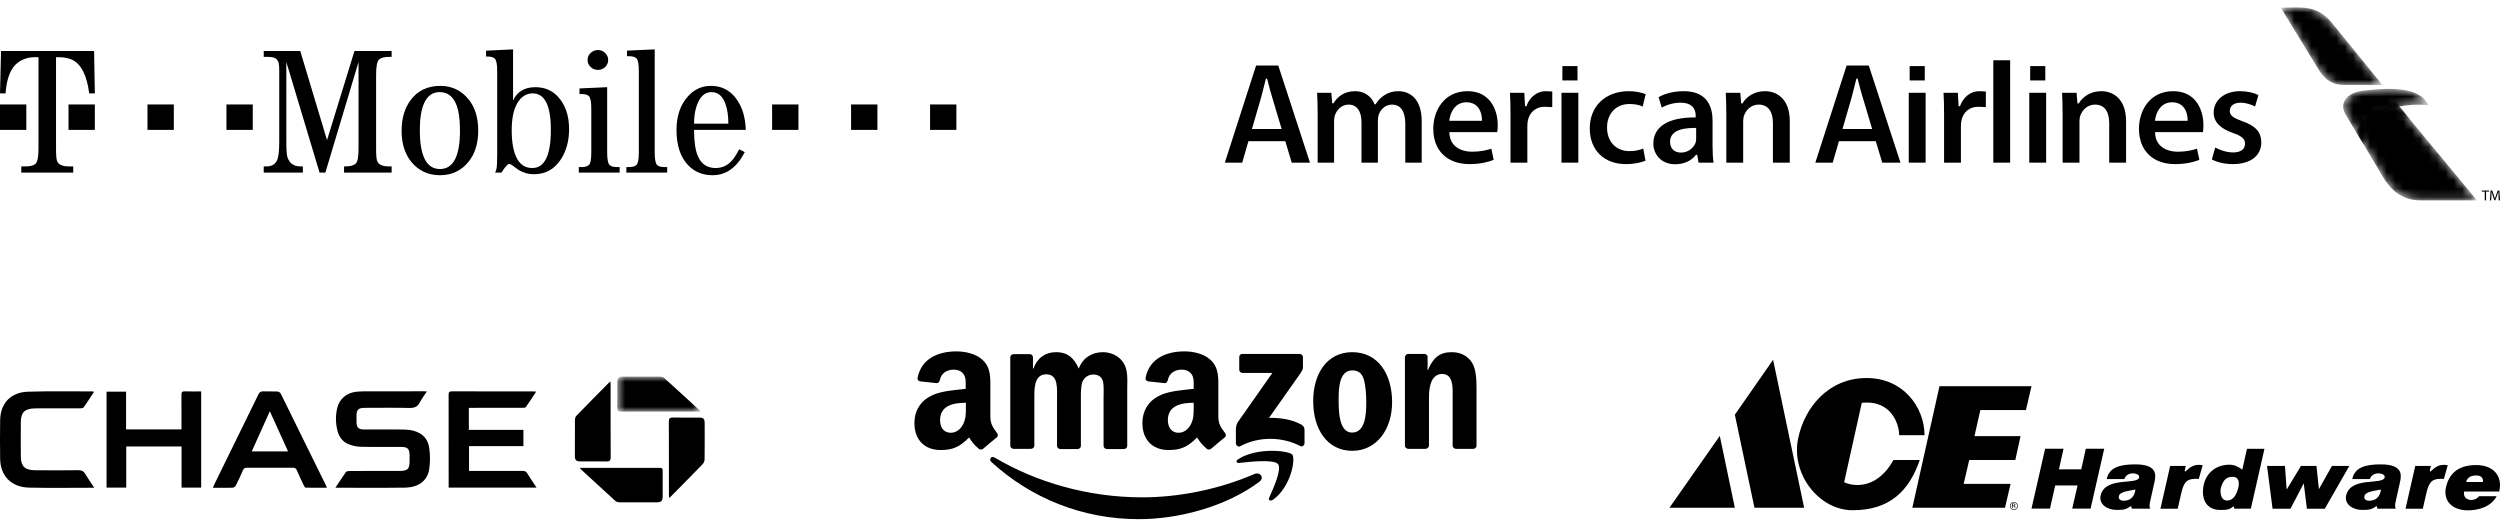 <?xml version="1.0" encoding="UTF-8"?><svg width="298" height="62" viewBox="0 0 298 62" fill="none" xmlns="http://www.w3.org/2000/svg">
<path fill-rule="evenodd" clip-rule="evenodd" d="M6.679 6.818V17.713C6.679 18.501 6.719 18.988 6.8 19.171C6.945 19.614 7.414 19.835 8.204 19.835H8.73V20.574H2.536V19.835H3.063C3.633 19.835 4.029 19.725 4.252 19.504C4.475 19.282 4.588 18.685 4.588 17.713V6.818H4.127C3.402 6.818 2.751 7.021 2.174 7.426C1.304 8.042 0.799 9.278 0.659 11.131H0.002L0.123 6.079H11.217L11.305 11.131H10.634C10.356 9.004 9.697 7.678 8.657 7.154C8.209 6.931 7.664 6.818 7.019 6.818H6.679Z" fill="black"/>
<path fill-rule="evenodd" clip-rule="evenodd" d="M0 15.483H3.138V12.452H0V15.483Z" fill="black"/>
<path fill-rule="evenodd" clip-rule="evenodd" d="M8.166 15.483H11.304V12.452H8.166V15.483Z" fill="black"/>
<path fill-rule="evenodd" clip-rule="evenodd" d="M17.58 15.483H20.718V12.452H17.58V15.483Z" fill="black"/>
<path fill-rule="evenodd" clip-rule="evenodd" d="M26.992 15.483H30.13V12.452H26.992V15.483Z" fill="black"/>
<path fill-rule="evenodd" clip-rule="evenodd" d="M92.037 15.483H95.175V12.452H92.037V15.483Z" fill="black"/>
<path fill-rule="evenodd" clip-rule="evenodd" d="M101.449 15.483H104.588V12.452H101.449V15.483Z" fill="black"/>
<path fill-rule="evenodd" clip-rule="evenodd" d="M110.863 15.483H114.001V12.452H110.863V15.483Z" fill="black"/>
<path fill-rule="evenodd" clip-rule="evenodd" d="M38.784 20.574H38.092L34.131 7.39V16.87C34.131 17.838 34.172 18.449 34.252 18.702C34.487 19.458 35.005 19.835 35.806 19.835H36.101V20.574H31.436V19.835H31.802C32.363 19.835 32.762 19.611 32.999 19.159C33.19 18.792 33.286 18.031 33.286 16.874V8.503C33.286 8.004 33.264 7.671 33.219 7.509C33.131 7.171 32.936 6.956 32.633 6.863C32.456 6.808 32.197 6.779 31.857 6.779H31.436V6.079H35.79L38.981 16.704L42.253 6.079H46.682V6.779H46.382C45.799 6.779 45.394 6.891 45.168 7.113C44.944 7.334 44.832 7.933 44.832 8.906V17.709C44.832 18.492 44.871 18.979 44.954 19.169C45.093 19.613 45.569 19.835 46.382 19.835H46.682V20.574H41.01V19.835H41.208C41.788 19.835 42.196 19.712 42.431 19.464C42.636 19.247 42.739 18.66 42.739 17.706V7.388L38.784 20.574Z" fill="black"/>
<path fill-rule="evenodd" clip-rule="evenodd" d="M54.308 12.276C54.656 13.022 54.83 14.118 54.83 15.562C54.83 18.619 54.034 20.148 52.443 20.148C50.842 20.148 50.043 18.604 50.043 15.52C50.043 14.11 50.217 13.03 50.565 12.276C50.964 11.409 51.576 10.977 52.397 10.977C53.271 10.977 53.908 11.409 54.308 12.276ZM48.995 11.866C48.245 12.847 47.871 14.085 47.871 15.582C47.871 17.102 48.254 18.333 49.017 19.277C49.883 20.349 51.025 20.885 52.444 20.885C53.852 20.885 54.991 20.349 55.856 19.277C56.621 18.333 57.003 17.095 57.003 15.561C57.003 14.021 56.621 12.783 55.856 11.845C54.983 10.774 53.863 10.237 52.498 10.237C50.992 10.237 49.825 10.781 48.995 11.866Z" fill="black"/>
<path fill-rule="evenodd" clip-rule="evenodd" d="M65.662 15.48C65.662 18.513 64.921 20.029 63.444 20.029C62.591 20.029 61.961 19.606 61.553 18.758C61.181 17.987 60.996 16.912 60.996 15.533C60.996 14.139 61.214 13.069 61.651 12.318C62.11 11.527 62.726 11.131 63.498 11.131C64.94 11.131 65.662 12.581 65.662 15.48ZM61.157 5.885L57.938 6.041V6.739H58.106C58.529 6.739 58.824 6.825 58.987 6.995C59.173 7.186 59.266 7.678 59.266 8.471V18.427C59.266 19.405 59.23 19.997 59.158 20.202C59.119 20.315 59.075 20.439 59.028 20.574H59.774C60.213 19.888 60.516 19.543 60.686 19.543C60.794 19.543 60.924 19.599 61.071 19.708C61.458 20.006 61.707 20.19 61.817 20.259C62.374 20.599 62.984 20.768 63.651 20.768C65.02 20.768 66.088 20.178 66.857 18.995C67.508 17.99 67.835 16.79 67.835 15.395C67.835 13.764 67.385 12.465 66.485 11.501C65.791 10.763 64.898 10.393 63.811 10.393C62.531 10.393 61.646 10.921 61.157 11.978V5.885Z" fill="black"/>
<path fill-rule="evenodd" clip-rule="evenodd" d="M72.374 10.393V18.144C72.374 18.947 72.463 19.448 72.645 19.647C72.804 19.826 73.089 19.914 73.503 19.914H73.861V20.574H68.994V19.914H69.352C69.765 19.914 70.058 19.82 70.228 19.631C70.397 19.443 70.482 18.947 70.482 18.143V12.958C70.482 12.155 70.39 11.657 70.205 11.465C70.043 11.294 69.751 11.209 69.33 11.209H69.075V10.541L72.374 10.393ZM71.289 5.964C71.617 5.964 71.9 6.082 72.138 6.317C72.374 6.554 72.494 6.832 72.494 7.148C72.494 7.48 72.374 7.761 72.138 7.99C71.9 8.22 71.609 8.333 71.267 8.333C70.93 8.333 70.642 8.217 70.4 7.985C70.16 7.751 70.039 7.474 70.039 7.148C70.039 6.817 70.162 6.537 70.407 6.307C70.651 6.078 70.946 5.964 71.289 5.964Z" fill="black"/>
<path fill-rule="evenodd" clip-rule="evenodd" d="M78.041 5.885V18.144C78.041 18.947 78.131 19.448 78.311 19.647C78.47 19.826 78.756 19.913 79.169 19.913H79.528V20.574H74.66V19.913H75.019C75.432 19.913 75.724 19.82 75.894 19.631C76.063 19.443 76.149 18.947 76.149 18.144V8.439C76.149 7.651 76.057 7.156 75.872 6.958C75.709 6.787 75.418 6.701 74.997 6.701H74.742V6.032L78.041 5.885Z" fill="black"/>
<path fill-rule="evenodd" clip-rule="evenodd" d="M82.73 14.745C82.738 14.018 82.814 13.396 82.962 12.878C83.325 11.61 83.94 10.977 84.814 10.977C85.581 10.977 86.135 11.447 86.476 12.391C86.705 13.032 86.82 13.816 86.82 14.745H82.73ZM88.206 12.493C87.428 10.99 86.267 10.237 84.72 10.237C83.677 10.237 82.787 10.639 82.046 11.441C81.107 12.456 80.638 13.808 80.638 15.498C80.638 17.336 81.107 18.742 82.046 19.713C82.802 20.494 83.77 20.885 84.95 20.885C86.556 20.885 87.832 19.967 88.778 18.131L88.106 17.79C87.82 18.363 87.533 18.813 87.247 19.138C86.726 19.732 86.075 20.029 85.297 20.029C84.299 20.029 83.593 19.553 83.183 18.603C82.888 17.93 82.738 16.889 82.731 15.484H88.898C88.855 14.299 88.623 13.301 88.206 12.493Z" fill="black"/>
<mask id="mask0_122_5519" style="mask-type:luminance" maskUnits="userSpaceOnUse" x="271" y="0" width="13" height="11">
<path fill-rule="evenodd" clip-rule="evenodd" d="M271.865 0.913L276.353 8.252C277.298 9.844 278.462 10.134 279.48 10.134L283.987 10.134L277.914 2.665C276.551 1.094 275.302 0.885 273.729 0.885C273.158 0.885 272.543 0.913 271.865 0.913Z" fill="white"/>
</mask>
<g mask="url(#mask0_122_5519)">
<path fill-rule="evenodd" clip-rule="evenodd" d="M271.865 0.913L276.353 8.252C277.298 9.844 278.462 10.134 279.48 10.134L283.987 10.134L277.914 2.665C276.551 1.094 275.302 0.885 273.729 0.885C273.158 0.885 272.543 0.913 271.865 0.913Z" fill="black"/>
</g>
<mask id="mask1_122_5519" style="mask-type:luminance" maskUnits="userSpaceOnUse" x="281" y="12" width="15" height="12">
<path fill-rule="evenodd" clip-rule="evenodd" d="M281.956 13.572L281.121 16.14L284.006 21.026C284.879 22.51 286.209 23.885 288.536 23.885H295.26L285.664 12.306L281.956 13.572Z" fill="white"/>
</mask>
<g mask="url(#mask1_122_5519)">
<path fill-rule="evenodd" clip-rule="evenodd" d="M281.956 13.572L281.121 16.14L284.006 21.026C284.879 22.51 286.209 23.885 288.536 23.885H295.26L285.664 12.306L281.956 13.572Z" fill="black"/>
</g>
<mask id="mask2_122_5519" style="mask-type:luminance" maskUnits="userSpaceOnUse" x="280" y="12" width="8" height="6">
<path fill-rule="evenodd" clip-rule="evenodd" d="M285.546 12.101L287.265 14.199C285.556 13.946 282.275 15.502 281.838 17.383L280.859 15.693L282.71 12.715L285.546 12.101Z" fill="white"/>
</mask>
<g mask="url(#mask2_122_5519)">
<path fill-rule="evenodd" clip-rule="evenodd" d="M281.838 17.383C282.275 15.502 285.556 13.946 287.265 14.199L285.546 12.101L282.71 12.715L280.859 15.693L281.838 17.383Z" fill="black"/>
</g>
<mask id="mask3_122_5519" style="mask-type:luminance" maskUnits="userSpaceOnUse" x="279" y="10" width="11" height="8">
<path fill-rule="evenodd" clip-rule="evenodd" d="M281.851 10.786C279.489 11.039 278.907 12.414 279.551 13.572L281.768 17.299C281.524 13.174 286.287 12.207 289.485 12.533C288.725 10.966 286.709 10.593 284.743 10.593C283.7 10.593 282.671 10.698 281.851 10.786Z" fill="white"/>
</mask>
<g mask="url(#mask3_122_5519)">
<path fill-rule="evenodd" clip-rule="evenodd" d="M281.851 10.786C279.489 11.039 278.907 12.414 279.551 13.572L281.768 17.299C281.524 13.174 286.287 12.207 289.485 12.533C288.725 10.966 286.709 10.593 284.743 10.593C283.7 10.593 282.671 10.698 281.851 10.786Z" fill="black"/>
</g>
<path fill-rule="evenodd" clip-rule="evenodd" d="M167.511 19.388V14.78C167.511 13.267 166.961 12.468 165.921 12.468C165.235 12.468 164.62 12.929 164.353 13.643C164.285 13.831 164.244 14.106 164.244 14.38V19.388H162.288V14.554C162.288 13.228 161.727 12.468 160.751 12.468C159.89 12.468 159.34 13.139 159.13 13.713C159.057 13.948 159.021 14.194 159.021 14.45V19.388H157.065V13.511C157.065 12.564 157.031 11.751 156.998 11.059H158.695L158.8 12.311H158.956L158.976 12.277C159.367 11.635 160.129 10.868 161.537 10.868C162.585 10.868 163.463 11.451 163.83 12.388L163.847 12.433H163.968L163.989 12.4C164.268 11.957 164.608 11.608 164.998 11.361C165.497 11.024 166.039 10.868 166.707 10.868C167.354 10.868 169.467 11.128 169.467 14.467V19.388H167.511Z" fill="black"/>
<path fill-rule="evenodd" clip-rule="evenodd" d="M174.811 12.19C173.367 12.19 172.847 13.529 172.767 14.321L172.76 14.398H176.643L176.645 14.329C176.65 14.084 176.625 13.241 176.068 12.674C175.752 12.353 175.329 12.19 174.811 12.19ZM175.16 19.562C172.499 19.562 170.846 17.949 170.846 15.354C170.846 13.193 172.125 10.868 174.933 10.868C177.589 10.868 178.531 13.05 178.531 14.919C178.531 15.32 178.496 15.61 178.472 15.754H172.764L172.767 15.826C172.824 17.491 174.194 18.084 175.457 18.084C176.508 18.084 177.213 17.905 177.763 17.722L178.049 19.05C177.472 19.289 176.516 19.562 175.16 19.562Z" fill="black"/>
<path fill-rule="evenodd" clip-rule="evenodd" d="M180.051 19.388V13.719C180.051 12.531 180.032 11.751 179.986 11.059H181.697L181.785 12.659H181.952L181.969 12.612C182.345 11.553 183.237 10.868 184.243 10.868C184.424 10.868 184.536 10.881 185.03 10.908V12.768C184.502 12.74 184.325 12.728 184.104 12.728C183.08 12.728 182.317 13.37 182.114 14.402C182.079 14.594 182.06 14.821 182.06 15.058V19.388H180.051Z" fill="black"/>
<path fill-rule="evenodd" clip-rule="evenodd" d="M193.814 19.562C191.193 19.562 189.5 17.889 189.5 15.302C189.5 12.65 191.374 10.868 194.164 10.868C194.85 10.868 195.625 11.006 196.161 11.223L195.81 12.698C195.37 12.496 194.854 12.398 194.234 12.398C193.47 12.398 192.812 12.653 192.333 13.135C191.826 13.646 191.552 14.385 191.561 15.216C191.561 16.889 192.635 18.014 194.234 18.014C194.826 18.014 195.35 17.918 195.875 17.711L196.146 19.155C195.7 19.348 194.845 19.562 193.814 19.562Z" fill="black"/>
<path fill-rule="evenodd" clip-rule="evenodd" d="M201.995 15.249C200.056 15.249 199.072 15.805 199.072 16.901C199.072 17.695 199.568 18.188 200.365 18.188C201.293 18.188 201.918 17.58 202.125 16.976C202.181 16.809 202.181 16.644 202.181 16.484V15.251L201.995 15.249ZM199.683 19.579C197.974 19.579 197.08 18.346 197.08 17.128C197.08 15.109 198.822 13.997 201.984 13.997L202.128 13.998V13.789C202.128 13.211 201.894 12.241 200.329 12.241C199.548 12.241 198.697 12.466 198.082 12.831L197.704 11.578C198.045 11.38 199.083 10.868 200.696 10.868C203.54 10.868 204.137 12.778 204.137 14.38V17.423C204.137 18.264 204.179 18.925 204.262 19.388H202.467L202.309 18.449H202.164L202.142 18.476C201.605 19.177 200.709 19.579 199.683 19.579Z" fill="black"/>
<path fill-rule="evenodd" clip-rule="evenodd" d="M211.332 19.388V14.676C211.332 13.252 210.73 12.468 209.637 12.468C208.69 12.468 208.106 13.167 207.895 13.766C207.827 13.934 207.786 14.198 207.786 14.467V19.388H205.777V13.511C205.777 12.564 205.743 11.751 205.711 11.059H207.442L207.547 12.329H207.704L207.724 12.294C208.125 11.605 209.035 10.868 210.389 10.868C211.816 10.868 213.341 11.805 213.341 14.432V19.388H211.332Z" fill="black"/>
<path fill-rule="evenodd" clip-rule="evenodd" d="M231.733 19.388V13.719C231.733 12.531 231.714 11.751 231.668 11.059H233.378L233.466 12.659H233.634L233.651 12.612C234.026 11.553 234.919 10.868 235.925 10.868C236.105 10.868 236.218 10.881 236.712 10.908V12.768C236.184 12.74 236.007 12.728 235.786 12.728C234.761 12.728 233.999 13.37 233.795 14.402C233.761 14.594 233.742 14.821 233.742 15.058V19.388H231.733Z" fill="black"/>
<path fill-rule="evenodd" clip-rule="evenodd" d="M237.602 19.388H239.61V7.183H237.602V19.388Z" fill="black"/>
<path fill-rule="evenodd" clip-rule="evenodd" d="M251.418 19.388V14.676C251.418 13.252 250.816 12.468 249.723 12.468C248.775 12.468 248.192 13.167 247.981 13.766C247.913 13.935 247.872 14.198 247.872 14.467V19.388H245.863V13.511C245.863 12.564 245.829 11.751 245.797 11.059H247.528L247.633 12.329H247.79L247.81 12.294C248.211 11.605 249.122 10.868 250.475 10.868C251.902 10.868 253.427 11.805 253.427 14.432V19.388H251.418Z" fill="black"/>
<path fill-rule="evenodd" clip-rule="evenodd" d="M258.928 12.189C257.484 12.189 256.964 13.529 256.884 14.321L256.877 14.398H260.76L260.762 14.329C260.768 14.084 260.742 13.241 260.185 12.674C259.869 12.353 259.446 12.189 258.928 12.189ZM259.277 19.562C256.616 19.562 254.963 17.949 254.963 15.354C254.963 13.193 256.241 10.868 259.05 10.868C261.706 10.868 262.648 13.05 262.648 14.919C262.648 15.322 262.613 15.61 262.589 15.754H256.882L256.884 15.826C256.942 17.491 258.312 18.084 259.574 18.084C260.625 18.084 261.331 17.905 261.881 17.722L262.166 19.05C261.589 19.289 260.633 19.562 259.277 19.562Z" fill="black"/>
<path fill-rule="evenodd" clip-rule="evenodd" d="M266.157 19.562C265.228 19.562 264.32 19.359 263.654 19.005L264.052 17.582C264.561 17.876 265.444 18.171 266.175 18.171C267.085 18.171 267.607 17.797 267.607 17.145C267.607 16.487 267.142 16.202 266.164 15.845C264.662 15.341 263.869 14.51 263.869 13.441C263.869 11.926 265.162 10.868 267.013 10.868C267.825 10.868 268.637 11.043 269.201 11.337L268.806 12.693C268.408 12.476 267.741 12.242 267.049 12.242C266.284 12.242 265.79 12.624 265.79 13.215C265.79 13.803 266.242 14.064 267.321 14.463C268.864 14.998 269.529 15.748 269.546 16.972C269.546 18.569 268.248 19.562 266.157 19.562Z" fill="black"/>
<path fill-rule="evenodd" clip-rule="evenodd" d="M149.232 15.38L150.325 11.614C150.448 11.17 150.571 10.677 150.689 10.201C150.755 9.932 150.821 9.669 150.884 9.424L150.897 9.372H151.041L151.156 9.825C151.3 10.393 151.464 11.037 151.647 11.611L152.774 15.38H149.232ZM153.973 19.387H156.149L152.369 7.808H149.728L146 19.387H148.071L148.812 16.834H153.209L153.973 19.387Z" fill="black"/>
<path fill-rule="evenodd" clip-rule="evenodd" d="M219.621 15.38L220.714 11.614C220.837 11.17 220.959 10.677 221.077 10.201C221.144 9.932 221.209 9.669 221.273 9.424L221.286 9.372H221.43L221.545 9.825C221.689 10.393 221.853 11.037 222.036 11.611L223.163 15.38H219.621ZM224.362 19.387H226.537L222.758 7.808H220.117L216.389 19.387H218.46L219.2 16.834H223.598L224.362 19.387Z" fill="black"/>
<path fill-rule="evenodd" clip-rule="evenodd" d="M186.129 19.388H188.137V11.06H186.129V19.388Z" fill="black"/>
<path fill-rule="evenodd" clip-rule="evenodd" d="M186.236 9.588H188.038V7.879H186.236V9.588Z" fill="black"/>
<path fill-rule="evenodd" clip-rule="evenodd" d="M227.523 19.388H229.532V11.06H227.523V19.388Z" fill="black"/>
<path fill-rule="evenodd" clip-rule="evenodd" d="M227.631 9.588H229.432V7.879H227.631V9.588Z" fill="black"/>
<path fill-rule="evenodd" clip-rule="evenodd" d="M241.891 19.388H243.899V11.06H241.891V19.388Z" fill="black"/>
<path fill-rule="evenodd" clip-rule="evenodd" d="M241.998 9.588H243.799V7.879H241.998V9.588Z" fill="black"/>
<path fill-rule="evenodd" clip-rule="evenodd" d="M296.184 22.841H295.826V22.712H296.698V22.841H296.338V23.885H296.184V22.841Z" fill="black"/>
<path fill-rule="evenodd" clip-rule="evenodd" d="M297.822 23.37C297.813 23.206 297.802 23.008 297.802 22.863H297.799C297.757 22.999 297.709 23.147 297.65 23.309L297.442 23.878H297.327L297.134 23.319C297.079 23.152 297.033 23.003 297 22.863H296.996C296.993 23.01 296.984 23.204 296.973 23.382L296.942 23.885H296.797L296.879 22.712H297.073L297.274 23.279C297.324 23.424 297.362 23.552 297.393 23.674H297.396C297.428 23.556 297.47 23.427 297.522 23.279L297.732 22.712H297.927L298 23.885H297.849L297.822 23.37Z" fill="black"/>
<path fill-rule="evenodd" clip-rule="evenodd" d="M39.98 58.137C40.422 57.471 40.81 56.861 41.233 56.273C41.302 56.176 41.519 56.142 41.668 56.141C43.646 56.133 45.624 56.137 47.602 56.135C48.6 56.135 48.82 55.921 48.822 54.958C48.822 54.731 48.824 54.504 48.822 54.276C48.815 53.489 48.595 53.272 47.789 53.271C46.185 53.268 44.58 53.295 42.976 53.255C42.481 53.242 41.959 53.122 41.504 52.929C40.791 52.628 40.389 52.017 40.213 51.3C39.997 50.419 39.987 49.52 40.196 48.638C40.454 47.547 41.341 46.802 42.502 46.693C43.079 46.639 43.662 46.647 44.243 46.646C46.331 46.64 48.419 46.642 50.508 46.642C50.603 46.642 50.698 46.65 50.882 46.659C50.579 47.125 50.265 47.527 50.04 47.971C49.774 48.497 49.394 48.64 48.801 48.627C47.032 48.586 45.261 48.612 43.49 48.615C42.715 48.616 42.503 48.82 42.495 49.562C42.492 49.83 42.489 50.097 42.498 50.364C42.518 50.957 42.752 51.188 43.365 51.191C44.873 51.198 46.38 51.191 47.888 51.197C48.205 51.198 48.524 51.214 48.838 51.256C50.129 51.431 50.991 52.159 51.166 53.405C51.282 54.228 51.289 55.093 51.164 55.914C50.95 57.313 49.899 58.102 48.253 58.126C45.53 58.166 42.805 58.137 39.98 58.137Z" fill="black"/>
<path fill-rule="evenodd" clip-rule="evenodd" d="M55.887 48.614V51.241H62.391V53.178H55.908V56.136H56.392C58.356 56.136 60.32 56.141 62.283 56.131C62.547 56.129 62.713 56.195 62.852 56.424C63.193 56.983 63.565 57.524 63.955 58.12H53.48V57.69C53.48 54.15 53.483 50.611 53.475 47.072C53.474 46.777 53.528 46.647 53.877 46.648C57.1 46.66 60.322 46.655 63.545 46.657C63.639 46.657 63.733 46.672 63.91 46.687C63.484 47.331 63.096 47.939 62.676 48.526C62.617 48.608 62.403 48.61 62.26 48.611C60.296 48.616 58.332 48.614 56.368 48.614H55.887Z" fill="black"/>
<path fill-rule="evenodd" clip-rule="evenodd" d="M15.028 51.188H21.634V50.533C21.634 49.371 21.642 48.209 21.629 47.047C21.626 46.764 21.693 46.638 22.018 46.649C22.663 46.671 23.309 46.656 23.98 46.656V58.123H21.643V53.222H15.049V58.12H12.701V46.687H15.028V51.188Z" fill="black"/>
<path fill-rule="evenodd" clip-rule="evenodd" d="M34.334 53.803C33.611 52.209 32.908 50.658 32.164 49.017C31.422 50.666 30.723 52.218 30.01 53.803H34.334ZM25.371 58.146C25.46 57.945 25.518 57.799 25.587 57.658C27.326 54.112 29.07 50.567 30.801 47.016C30.931 46.749 31.08 46.635 31.392 46.649C31.945 46.673 32.499 46.639 33.052 46.667C33.193 46.674 33.398 46.785 33.456 46.902C35.288 50.598 37.105 54.301 38.924 58.004C38.935 58.026 38.931 58.055 38.939 58.14C38.102 58.14 37.269 58.147 36.437 58.129C36.36 58.127 36.264 57.975 36.217 57.876C35.928 57.269 35.642 56.662 35.375 56.046C35.281 55.826 35.152 55.753 34.908 55.754C33.082 55.763 31.256 55.763 29.43 55.754C29.186 55.753 29.058 55.828 28.963 56.046C28.696 56.662 28.417 57.273 28.114 57.873C28.052 57.994 27.867 58.129 27.734 58.134C26.974 58.158 26.214 58.146 25.371 58.146Z" fill="black"/>
<path fill-rule="evenodd" clip-rule="evenodd" d="M11.238 58.139C8.585 58.139 6.026 58.184 3.47 58.125C1.344 58.076 0.047 56.737 0.017 54.682C-0.005 53.147 -0.006 51.611 0.017 50.075C0.048 48.076 1.274 46.758 3.331 46.692C5.9 46.608 8.474 46.66 11.045 46.655C11.082 46.655 11.12 46.678 11.207 46.708C10.792 47.339 10.397 47.96 9.972 48.561C9.911 48.648 9.706 48.672 9.568 48.672C7.881 48.679 6.194 48.677 4.507 48.677C4.382 48.677 4.258 48.678 4.133 48.681C2.967 48.707 2.495 49.151 2.484 50.274C2.47 51.662 2.471 53.051 2.483 54.44C2.493 55.578 2.969 56.043 4.158 56.053C5.887 56.069 7.616 56.072 9.344 56.048C9.745 56.043 9.969 56.164 10.162 56.494C10.48 57.035 10.848 57.549 11.238 58.139Z" fill="black"/>
<mask id="mask4_122_5519" style="mask-type:luminance" maskUnits="userSpaceOnUse" x="73" y="44" width="11" height="6">
<path fill-rule="evenodd" clip-rule="evenodd" d="M73.572 44.885H83.496V49.067H73.572V44.885Z" fill="white"/>
</mask>
<g mask="url(#mask4_122_5519)">
<path fill-rule="evenodd" clip-rule="evenodd" d="M83.496 49.059H83.084C80.087 49.059 77.089 49.053 74.092 49.067C73.699 49.069 73.562 48.969 73.573 48.576C73.6 47.59 73.58 46.602 73.582 45.615C73.583 45.061 73.751 44.889 74.311 44.888C75.762 44.884 77.212 44.881 78.662 44.894C78.839 44.896 79.059 44.955 79.183 45.067C80.586 46.332 81.975 47.612 83.367 48.889C83.403 48.923 83.427 48.968 83.496 49.059Z" fill="black"/>
</g>
<path fill-rule="evenodd" clip-rule="evenodd" d="M79.754 59.357C79.745 59.188 79.734 59.072 79.734 58.957C79.733 56.058 79.74 53.159 79.725 50.26C79.722 49.868 79.847 49.758 80.243 49.767C81.252 49.792 82.263 49.774 83.272 49.776C83.857 49.777 83.995 49.902 83.996 50.448C84 51.878 84.006 53.307 83.988 54.736C83.985 54.93 83.903 55.169 83.769 55.307C82.515 56.607 81.242 57.889 79.973 59.176C79.92 59.23 79.855 59.273 79.754 59.357Z" fill="black"/>
<path fill-rule="evenodd" clip-rule="evenodd" d="M69.119 55.767H69.575C72.531 55.767 75.488 55.766 78.445 55.767C78.989 55.767 78.99 55.769 78.99 56.302C78.99 57.263 78.992 58.223 78.989 59.184C78.987 59.708 78.809 59.881 78.27 59.882C76.792 59.885 75.314 59.888 73.836 59.876C73.672 59.875 73.468 59.819 73.354 59.715C71.984 58.474 70.627 57.219 69.268 55.966C69.23 55.932 69.206 55.884 69.119 55.767Z" fill="black"/>
<path fill-rule="evenodd" clip-rule="evenodd" d="M72.762 45.48C72.772 45.661 72.785 45.789 72.785 45.916C72.786 48.774 72.778 51.631 72.795 54.489C72.797 54.893 72.679 55.021 72.257 55.01C71.234 54.982 70.21 55.003 69.187 54.999C68.675 54.996 68.527 54.849 68.526 54.347C68.523 52.918 68.519 51.489 68.533 50.06C68.535 49.89 68.594 49.677 68.709 49.559C69.984 48.242 71.275 46.94 72.563 45.635C72.607 45.59 72.663 45.556 72.762 45.48Z" fill="black"/>
<path fill-rule="evenodd" clip-rule="evenodd" d="M228.834 54.834C227.574 58.498 225.275 60.819 220.834 60.819C216.821 60.819 213.489 56.518 214.327 52.321C215.068 48.616 217.912 45.06 222.509 45.06C226.823 45.06 229.385 48.477 229.405 51.872H226.384C226.384 50.712 225.561 47.642 221.925 48.017L219.821 57.487C221.34 58.155 223.922 58.04 225.704 54.83L228.834 54.834Z" fill="black"/>
<path fill-rule="evenodd" clip-rule="evenodd" d="M206.792 60.522H199L205 51.957L206.792 60.522Z" fill="black"/>
<path fill-rule="evenodd" clip-rule="evenodd" d="M209.131 60.522H215.053L211.352 42.885L206.793 49.435L209.131 60.522Z" fill="black"/>
<path fill-rule="evenodd" clip-rule="evenodd" d="M227.953 60.522H238.998L239.66 57.676H234.07L234.732 54.831H240.226L240.849 51.986H235.356L236.057 48.879H241.492L242.155 46.034H231.187L227.953 60.522Z" fill="black"/>
<path fill-rule="evenodd" clip-rule="evenodd" d="M240.389 59.98C240.297 59.89 240.184 59.845 240.053 59.845C239.923 59.845 239.811 59.89 239.719 59.98C239.627 60.071 239.58 60.181 239.58 60.309C239.58 60.438 239.626 60.548 239.718 60.639C239.81 60.73 239.922 60.776 240.053 60.776C240.184 60.776 240.297 60.73 240.389 60.639C240.482 60.548 240.528 60.438 240.528 60.309C240.528 60.18 240.482 60.071 240.389 59.98ZM240.342 60.594C240.263 60.673 240.167 60.712 240.054 60.712C239.94 60.712 239.844 60.673 239.765 60.594C239.686 60.515 239.646 60.42 239.646 60.309C239.646 60.198 239.686 60.104 239.765 60.025C239.845 59.947 239.941 59.907 240.054 59.907C240.166 59.907 240.263 59.947 240.342 60.025C240.422 60.104 240.461 60.198 240.461 60.309C240.461 60.42 240.422 60.515 240.342 60.594Z" fill="black"/>
<path fill-rule="evenodd" clip-rule="evenodd" d="M240.229 60.527C240.227 60.523 240.226 60.514 240.225 60.5C240.224 60.487 240.223 60.474 240.223 60.462V60.425C240.223 60.399 240.214 60.373 240.195 60.346C240.176 60.319 240.146 60.302 240.105 60.295C240.137 60.291 240.162 60.282 240.181 60.271C240.215 60.249 240.232 60.216 240.232 60.17C240.232 60.106 240.205 60.063 240.151 60.041C240.121 60.029 240.073 60.023 240.009 60.023H239.826V60.533H239.918V60.332H239.99C240.039 60.332 240.073 60.337 240.093 60.348C240.126 60.367 240.142 60.406 240.142 60.465V60.506L240.144 60.523C240.144 60.525 240.145 60.526 240.145 60.528C240.146 60.53 240.146 60.532 240.146 60.533H240.233L240.229 60.527ZM240.088 60.257C240.069 60.265 240.04 60.269 240.001 60.269H239.918V60.083H239.997C240.047 60.083 240.084 60.09 240.108 60.102C240.131 60.115 240.142 60.14 240.142 60.177C240.142 60.216 240.124 60.243 240.088 60.257Z" fill="black"/>
<path fill-rule="evenodd" clip-rule="evenodd" d="M242.154 60.626L243.778 53.49H245.974L245.426 55.941H248.087L248.631 53.49H250.823L249.2 60.626H247.008L247.644 57.867H244.982L244.356 60.626H242.154Z" fill="black"/>
<path fill-rule="evenodd" clip-rule="evenodd" d="M276.412 58.307L277.967 55.54H280.039L277.117 60.639H274.981L274.612 57.64H274.591L273.025 60.639H270.89L270.23 55.54H272.366L272.567 58.33H272.588L274.274 55.54H276.125L276.412 58.307Z" fill="black"/>
<path fill-rule="evenodd" clip-rule="evenodd" d="M260.538 56.169C261.098 55.651 261.467 55.41 262.116 55.41C262.273 55.41 262.443 55.433 262.56 55.456L262.094 57.095C261.947 57.076 261.82 57.076 261.674 57.076C260.542 57.076 260.266 57.658 259.987 58.88L259.583 60.641H257.523L258.684 55.543H260.544C260.524 55.571 260.42 56.111 260.42 56.111C260.394 56.203 260.511 56.226 260.538 56.169Z" fill="black"/>
<path fill-rule="evenodd" clip-rule="evenodd" d="M289.752 56.169C290.313 55.651 290.682 55.41 291.331 55.41C291.487 55.41 291.657 55.433 291.774 55.456L291.309 57.095C291.162 57.076 291.035 57.076 290.888 57.076C289.757 57.076 289.481 57.658 289.201 58.88L288.798 60.641H286.738L287.898 55.543H289.759C289.739 55.571 289.635 56.111 289.635 56.111C289.609 56.203 289.726 56.226 289.752 56.169Z" fill="black"/>
<path fill-rule="evenodd" clip-rule="evenodd" d="M297.904 58.594C298.352 56.745 297.209 55.434 295.168 55.434C293.081 55.434 291.956 56.381 291.567 58.054C291.176 59.767 292.391 60.832 294.158 60.832C295.442 60.832 296.93 60.414 297.599 59.149H295.506C295.273 59.451 294.931 59.597 294.584 59.597C294.005 59.597 293.589 59.198 293.728 58.594H297.904ZM295.191 56.674C295.706 56.674 296.058 56.986 295.957 57.453H293.969C294.084 56.908 294.539 56.674 295.191 56.674Z" fill="black"/>
<path fill-rule="evenodd" clip-rule="evenodd" d="M267.836 53.5L267.284 55.983C266.84 55.661 266.362 55.375 265.668 55.391C263.974 55.431 262.93 56.535 262.669 57.868C262.318 59.663 263.166 60.787 264.601 60.782C265.306 60.782 265.748 60.81 266.244 60.328L266.333 60.636H268.3L269.923 53.5H267.836ZM266.799 58.141C266.607 58.883 266.266 59.664 265.471 59.664C264.624 59.664 264.616 58.491 264.754 58.055C265.028 57.193 265.407 56.837 266.137 56.837C266.899 56.837 266.951 57.552 266.799 58.141Z" fill="black"/>
<path fill-rule="evenodd" clip-rule="evenodd" d="M283.784 55.353C281.918 55.353 280.679 55.733 280.386 57.103H282.49C282.644 56.665 283.001 56.434 283.497 56.422C283.728 56.417 284.341 56.535 284.254 56.905C284.039 57.859 280.19 56.75 279.661 59.066C279.421 60.127 280.498 60.781 281.54 60.781C282.36 60.781 282.662 60.767 283.288 60.307L283.388 60.635L285.584 60.629C285.428 60.422 285.51 59.979 285.584 59.687L286.073 57.501C286.289 56.56 286.392 55.353 283.784 55.353ZM282.427 59.69C281.996 59.69 281.77 59.46 281.833 59.207C281.853 58.54 283.31 58.493 283.81 58.356C283.72 59.183 283.209 59.69 282.427 59.69Z" fill="black"/>
<path fill-rule="evenodd" clip-rule="evenodd" d="M254.516 55.353C252.651 55.353 251.411 55.733 251.119 57.103H253.223C253.376 56.665 253.734 56.434 254.229 56.422C254.461 56.417 255.074 56.535 254.986 56.905C254.771 57.859 250.923 56.75 250.393 59.066C250.153 60.127 251.231 60.781 252.272 60.781C253.093 60.781 253.394 60.767 254.02 60.307L254.12 60.635L256.317 60.629C256.16 60.422 256.243 59.979 256.317 59.687L256.805 57.501C257.021 56.56 257.125 55.353 254.516 55.353ZM253.159 59.69C252.728 59.69 252.503 59.46 252.565 59.207C252.585 58.54 254.043 58.493 254.542 58.356C254.452 59.183 253.941 59.69 253.159 59.69Z" fill="black"/>
<path fill-rule="evenodd" clip-rule="evenodd" d="M150.121 57.421C146.247 60.333 140.611 61.885 135.751 61.885C128.941 61.885 122.836 59.331 118.187 55.081C117.834 54.747 118.14 54.293 118.586 54.556C123.587 57.516 129.763 59.283 136.15 59.283C140.447 59.283 145.19 58.376 149.558 56.49C150.215 56.227 150.755 56.943 150.121 57.421Z" fill="black"/>
<path fill-rule="evenodd" clip-rule="evenodd" d="M152.335 55.309C151.833 54.734 148.989 55.032 147.722 55.181C147.339 55.223 147.268 54.926 147.626 54.713C149.897 53.288 153.602 53.713 154.032 54.181C154.462 54.649 153.912 57.968 151.785 59.542C151.451 59.776 151.14 59.648 151.283 59.329C151.761 58.266 152.837 55.904 152.335 55.309Z" fill="black"/>
<path fill-rule="evenodd" clip-rule="evenodd" d="M117.205 53.48C117.064 53.596 116.875 53.62 116.711 53.526C116.029 52.965 115.888 52.685 115.512 52.147C114.384 53.292 113.561 53.643 112.103 53.643C110.364 53.643 109 52.568 109 50.441C109 48.757 109.917 47.635 111.21 47.074C112.338 46.583 113.913 46.49 115.112 46.35V46.093C115.112 45.602 115.159 45.017 114.854 44.596C114.595 44.222 114.125 44.059 113.702 44.059C112.902 44.059 112.197 44.456 112.033 45.298C111.986 45.485 111.868 45.672 111.68 45.672L109.682 45.461C109.517 45.415 109.329 45.298 109.376 45.041C109.846 42.609 112.033 41.885 114.007 41.885C115.018 41.885 116.335 42.142 117.134 42.913C118.145 43.848 118.051 45.111 118.051 46.467V49.669C118.051 50.628 118.451 51.048 118.827 51.586C118.968 51.773 118.991 52.007 118.827 52.124C118.38 52.474 117.628 53.129 117.205 53.48ZM115.136 48.454C115.136 49.249 115.16 49.927 114.76 50.651C114.431 51.236 113.914 51.586 113.326 51.586C112.527 51.586 112.057 50.979 112.057 50.09C112.057 48.337 113.632 48.01 115.136 48.01V48.454ZM144.38 53.48C144.239 53.596 144.051 53.62 143.887 53.526C143.205 52.965 143.064 52.685 142.688 52.147C141.559 53.292 140.736 53.643 139.279 53.643C137.539 53.643 136.176 52.568 136.176 50.441C136.176 48.757 137.093 47.635 138.386 47.074C139.514 46.583 141.089 46.49 142.288 46.35V46.093C142.288 45.602 142.335 45.017 142.029 44.596C141.771 44.222 141.301 44.059 140.878 44.059C140.078 44.059 139.373 44.456 139.208 45.298C139.161 45.485 139.044 45.672 138.856 45.672L136.858 45.461C136.693 45.415 136.505 45.298 136.552 45.041C137.022 42.609 139.208 41.885 141.183 41.885C142.194 41.885 143.511 42.142 144.31 42.913C145.321 43.848 145.227 45.111 145.227 46.467V49.669C145.227 50.628 145.626 51.048 146.002 51.586C146.144 51.773 146.167 52.007 146.002 52.124C145.556 52.474 144.804 53.129 144.38 53.48ZM142.289 48.454C142.289 49.249 142.312 49.927 141.912 50.651C141.583 51.236 141.066 51.586 140.478 51.586C139.679 51.586 139.209 50.979 139.209 50.09C139.209 48.337 140.784 48.01 142.289 48.01V48.454ZM169.912 53.503H167.843C167.631 53.48 167.467 53.316 167.467 53.129V42.54C167.49 42.352 167.655 42.189 167.866 42.189H169.794C169.982 42.189 170.123 42.329 170.17 42.493V44.106H170.217C170.805 42.656 171.604 41.978 173.038 41.978C173.955 41.978 174.872 42.306 175.46 43.218C176 44.059 176 45.485 176 46.514V53.176C175.977 53.363 175.812 53.503 175.601 53.503H173.532C173.344 53.48 173.179 53.34 173.156 53.176V47.425C173.156 46.256 173.297 44.573 171.863 44.573C171.369 44.573 170.899 44.901 170.664 45.415C170.382 46.069 170.335 46.701 170.335 47.425V53.129C170.311 53.34 170.123 53.503 169.912 53.503ZM161.189 44.152C159.66 44.152 159.566 46.233 159.566 47.518C159.566 48.804 159.543 51.563 161.165 51.563C162.764 51.563 162.858 49.342 162.858 47.986C162.858 47.098 162.811 46.022 162.552 45.181C162.317 44.433 161.847 44.152 161.189 44.152ZM161.19 41.978C164.27 41.978 165.939 44.597 165.939 47.94C165.939 51.166 164.105 53.737 161.19 53.737C158.181 53.737 156.535 51.119 156.535 47.846C156.512 44.55 158.181 41.978 161.19 41.978ZM122.871 53.503H120.802C120.614 53.48 120.449 53.34 120.426 53.153V42.586C120.426 42.376 120.614 42.212 120.825 42.212H122.753C122.965 42.212 123.106 42.376 123.129 42.563V43.942H123.176C123.67 42.61 124.634 41.978 125.903 41.978C127.196 41.978 128.019 42.61 128.583 43.942C129.077 42.61 130.229 41.978 131.451 41.978C132.321 41.978 133.262 42.329 133.849 43.147C134.508 44.036 134.366 45.321 134.366 46.467V53.153C134.366 53.363 134.178 53.526 133.967 53.526H131.922C131.71 53.503 131.545 53.34 131.545 53.153V47.542C131.545 47.098 131.592 45.976 131.498 45.555C131.334 44.854 130.887 44.643 130.276 44.643C129.782 44.643 129.242 44.971 129.03 45.508C128.818 46.046 128.842 46.934 128.842 47.542V53.153C128.842 53.363 128.654 53.526 128.442 53.526H126.374C126.162 53.503 125.997 53.34 125.997 53.153V47.542C125.997 46.373 126.185 44.62 124.728 44.62C123.247 44.62 123.294 46.303 123.294 47.542V53.153C123.27 53.34 123.106 53.503 122.871 53.503ZM147.718 44.082V42.563C147.718 42.329 147.883 42.189 148.094 42.189H154.912C155.123 42.189 155.311 42.352 155.311 42.563V43.848C155.311 44.059 155.123 44.339 154.794 44.807L151.268 49.809C152.584 49.786 153.971 49.973 155.147 50.627C155.405 50.768 155.476 51.002 155.499 51.212V52.825C155.499 53.059 155.264 53.316 155.006 53.175C152.913 52.077 150.116 51.96 147.812 53.199C147.577 53.316 147.318 53.082 147.318 52.848V51.305C147.318 51.072 147.318 50.651 147.577 50.277L151.667 44.456H148.118C147.906 44.456 147.718 44.292 147.718 44.082Z" fill="black"/>
</svg>
